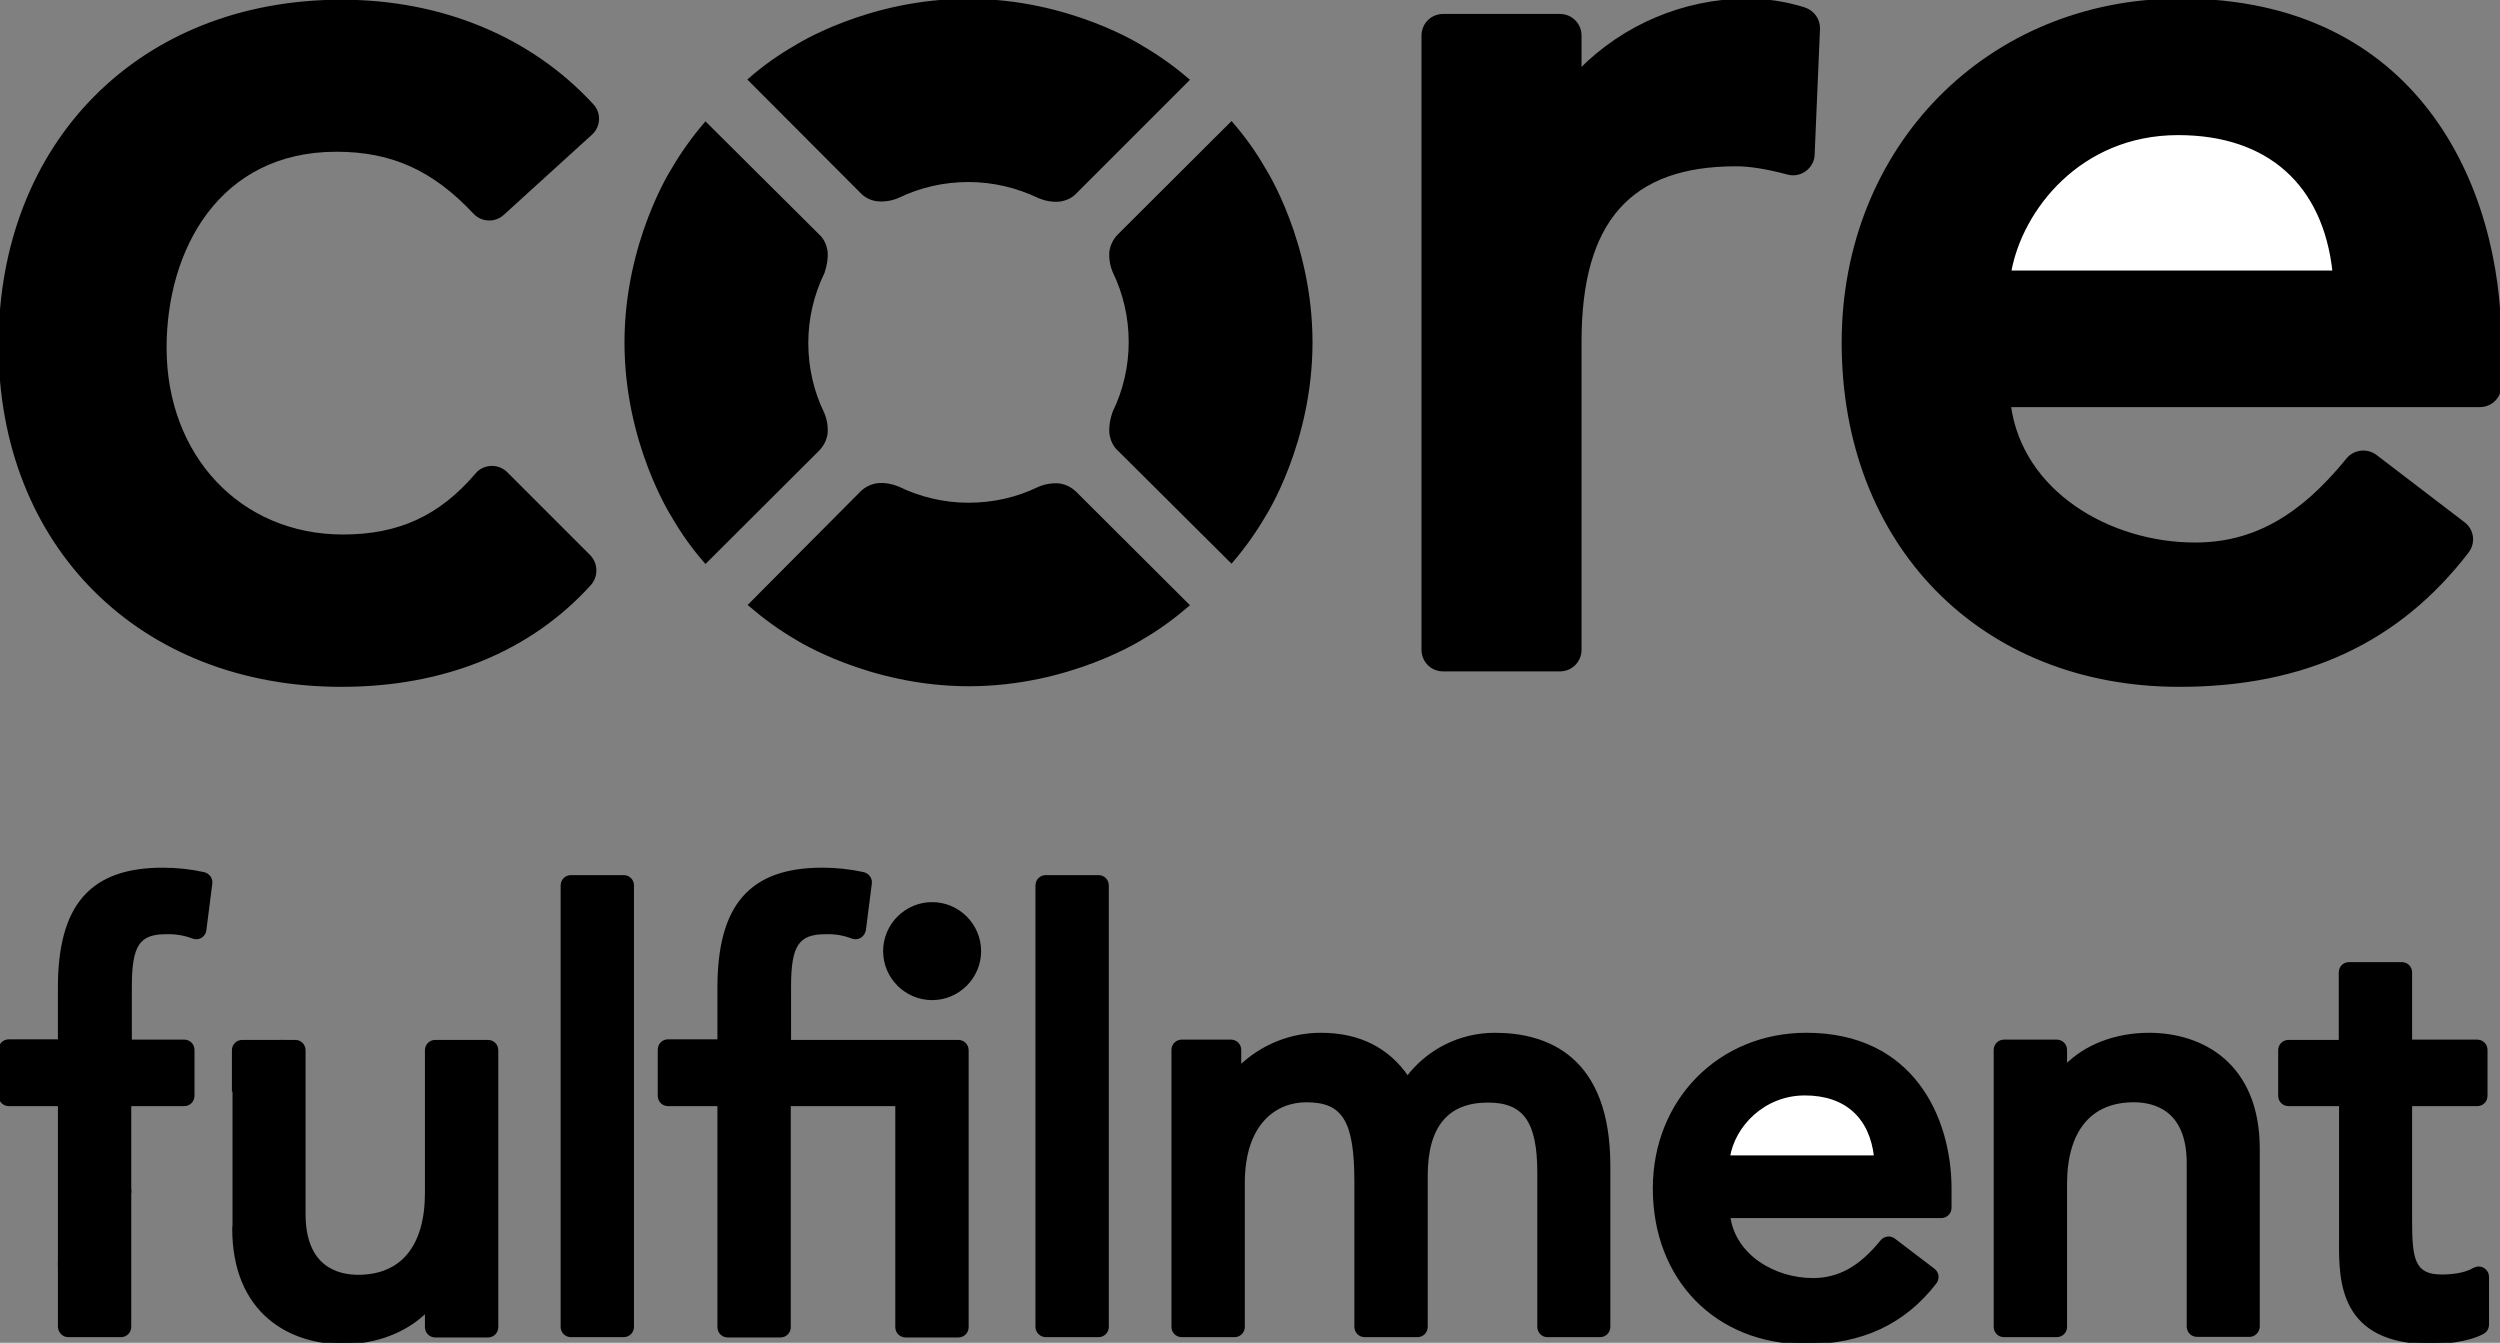 <?xml version="1.0" encoding="utf-8"?>
<!-- Generator: Adobe Illustrator 23.0.6, SVG Export Plug-In . SVG Version: 6.00 Build 0)  -->
<svg version="1.1" id="Layer_1" xmlns="http://www.w3.org/2000/svg" xmlns:xlink="http://www.w3.org/1999/xlink" x="0px" y="0px"
	 viewBox="0 0 841.9 452.2" style="enable-background:new 0 0 841.9 452.2;" xml:space="preserve">
<rect x="0" y="0" width="841.9" height="452.2" fill="#808080" stroke="none"/>
<style type="text/css">
	.st0{fill:#FFFFFF;}
	.st1{stroke:#000000;stroke-miterlimit:10;}
</style>
<title>core</title>
<g>
	<g id="Layer_1-2">
		<path class="st0" d="M676.8,91.6H786C782.8,61.9,764,45,733.5,45C700.3,45,680.4,70.6,676.8,91.6z"/>
		<path class="st0" d="M582.1,389.6h49.5c-1.4-13.5-9.9-21.2-23.8-21.2S583.8,379,582.1,389.6z"/>
		<path class="st1" d="M115,230.8c34.5,0,63.4-11.8,83.6-34.1c2.4-2.7,2.3-6.8-0.2-9.4l-27.9-27.9c-1.3-1.3-3.2-2.1-5.1-2
			c-1.9,0.1-3.7,0.9-4.9,2.4c-12.3,14.4-26.2,20.7-45,20.7c-34.7,0-59.9-26.7-59.9-63.4c0-33.1,17.8-66.5,57.7-66.5
			c18.7,0,32.7,6.3,46.5,21c2.5,2.7,6.8,2.9,9.5,0.4L199,45c2.8-2.5,3-6.9,0.4-9.6c0,0,0,0,0,0C178.6,12.8,148.6,0.4,115,0.4
			C47.3,0.4,0,48.1,0,116.3C0,183.7,47.3,230.8,115,230.8z"/>
		<path class="st1" d="M278.2,84.7c-0.3-2.1-1.2-4.1-2.8-5.5l-37.8-37.6c-4.2,4.9-7.9,10.1-11.1,15.6c0,0-15.7,24.4-15.7,58.2l0,0
			c0,33.8,15.7,58.2,15.7,58.2c3.2,5.6,6.9,10.8,11.1,15.6l37.8-37.7c1.5-1.5,2.5-3.4,2.8-5.5c0.2-2.3-0.2-4.7-1.1-6.8
			c-3.6-7.4-5.4-15.5-5.4-23.7c0-8.3,1.9-16.4,5.5-23.8C278,89.3,278.4,87,278.2,84.7z"/>
		<path class="st1" d="M94.5,350.7H81.6c-1.7,0-3,1.3-3,3v12.9L94.5,350.7z"/>
		<path class="st1" d="M43.7,401.5V372H62c1.7,0,3-1.3,3-3v-15.4c0-1.7-1.3-3-3-3H43.9v-18.4c0-14,2.7-18.1,12.1-18.1
			c3.1-0.1,6.1,0.4,9,1.5c0.9,0.3,1.8,0.3,2.6-0.2c0.8-0.5,1.3-1.3,1.4-2.2l2-15.7c0.2-1.5-0.8-2.9-2.3-3.3c-4.5-1-9.2-1.5-13.9-1.5
			c-24.1,0-34.8,12.3-34.8,39.9v17.9H3c-1.7,0-3,1.3-3,3V369c0,1.7,1.3,3,3,3h17v53.2L43.7,401.5z"/>
		<path class="st1" d="M295.6,67.3c2.3,0.2,4.7-0.2,6.8-1.1c7.4-3.6,15.5-5.4,23.7-5.4c8.3,0,16.4,1.9,23.9,5.5
			c2.2,0.9,4.5,1.3,6.8,1.1c2.1-0.3,4.1-1.2,5.5-2.8L400,26.9c-4.9-4.2-10.1-7.9-15.6-11.1c0,0-24.4-15.7-58.2-15.7l0,0
			C292.4,0,268,15.7,268,15.7c-5.6,3.2-10.8,6.9-15.6,11.1l37.7,37.8C291.5,66.1,293.5,67.1,295.6,67.3z"/>
		<path class="st1" d="M313.9,304.3c-8.8,0-16,7.2-16,16c0,8.8,7.2,16,16,16c8.8,0,16-7.2,16-16S322.7,304.3,313.9,304.3
			C313.9,304.3,313.9,304.3,313.9,304.3z"/>
		<path class="st1" d="M23,449.8h17.7c1.7,0,3-1.3,3-3v-45.3L20,425.1v21.7C20.1,448.5,21.4,449.8,23,449.8z"/>
		<path class="st1" d="M400,203.8l-37.8-37.7c-1.5-1.5-3.4-2.5-5.5-2.8c-2.3-0.2-4.7,0.2-6.8,1.1c-7.4,3.6-15.5,5.4-23.7,5.4
			c-8.3,0-16.4-1.9-23.8-5.5c-2.2-0.9-4.5-1.3-6.8-1.1c-2.1,0.3-4,1.2-5.5,2.7l-37.6,37.8c4.9,4.2,10.1,8,15.6,11.2
			c0,0,24.4,15.7,58.2,15.7l0,0c33.8,0,58.2-15.7,58.2-15.7C389.9,211.8,395.1,208,400,203.8z"/>
		<path class="st1" d="M521.1,449.8h17.7c1.7,0,3-1.3,3-3v-54.2c0-36.6-20.9-44.3-38.4-44.3c-11.6,0-22.4,5.4-29.4,14.6
			c-6.6-9.7-16.4-14.6-29.2-14.6c-10.2,0-20,4-27.3,11.1v-5.8c0-1.7-1.3-3-3-3H398c-1.7,0-3,1.3-3,3v93.2c0,1.7,1.3,3,3,3l0,0h17.7
			c1.7,0,3-1.3,3-3l0,0v-48.4c0-20.4,11-27.7,21.2-27.7c12.6,0,16.7,6.6,16.7,27.3v48.8c0,1.7,1.3,3,3,3h17.7c1.7,0,3-1.3,3-3v-50.9
			c0-16.7,7-25.1,20.8-25.1c12.3,0,17.1,6.8,17.1,24.1v51.9C518.2,448.5,519.5,449.8,521.1,449.8z"/>
		<path class="st1" d="M352.2,449.8h17.7c1.7,0,3-1.3,3-3V298.2c0-1.7-1.3-3-3-3h-17.7c-1.7,0-3,1.3-3,3v148.6
			C349.2,448.5,350.6,449.8,352.2,449.8z"/>
		<path class="st1" d="M192.3,295.2c-1.7,0-3,1.3-3,3v148.6c0,1.7,1.3,3,3,3H210c1.7,0,3-1.3,3-3V298.2c0-1.7-1.3-3-3-3L192.3,295.2
			z"/>
		<path class="st1" d="M278.1,314.1c3-0.1,6.1,0.4,8.9,1.5c0.9,0.3,1.8,0.3,2.6-0.2c0.8-0.5,1.3-1.3,1.5-2.2l2-15.7
			c0.2-1.5-0.8-2.9-2.3-3.3c-4.5-1-9.2-1.5-13.9-1.5c-24.1,0-34.8,12.3-34.8,39.9v17.9H225c-1.7,0-3,1.3-3,3V369c0,1.7,1.3,3,3,3
			h17.1v74.9c0,1.7,1.3,3,3,3h17.7c1.7,0,3-1.3,3-3V372H302v74.9c0,1.7,1.3,3,3,3h17.7c1.7,0,3-1.3,3-3v-93.2c0-1.7-1.3-3-3-3h-56.8
			v-18.5C265.9,318.2,268.6,314.1,278.1,314.1z"/>
		<path class="st1" d="M78.7,413.6c0,28.4,19,38.6,36.8,38.6c11.3,0,21.5-4.1,28.1-10.8v5.5c0,1.7,1.3,3,3,3h17.7c1.7,0,3-1.3,3-3
			v-93.2c0-1.7-1.3-3-3-3h-17.7c-1.7,0-3,1.3-3,3v48c0,18.1-8.2,28.1-23,28.1c-6.8,0-18.2-2.7-18.2-21v-55.1c0-1.7-1.3-3-3-3h-4.7
			l-15.9,15.9V413.6z"/>
		<path class="st1" d="M818.8,452.2c3.1,0,12.3-0.6,17.4-3.5c0.9-0.5,1.5-1.5,1.5-2.6v-16.1c0-1.7-1.4-3-3-3c-0.5,0-1,0.2-1.5,0.4
			c-3.2,1.9-7.7,2.3-11,2.3c-9.4,0-10.4-5.6-10.4-18.4V372h22.4c1.7,0,3-1.3,3-3v-15.4c0-1.7-1.3-3-3-3h-22.4v-23.1c0-1.7-1.3-3-3-3
			h-17.7c-1.7,0-3,1.3-3,3v23.2h-17.4c-1.7,0-3,1.3-3,3V369c0,1.7,1.3,3,3,3h17.5v45.6C788.1,431.3,788.1,452.2,818.8,452.2z"/>
		<path class="st1" d="M760.5,446.8v-59.9c0-28.5-19-38.6-36.8-38.6c-11.3,0-21.5,4-28.1,10.8v-5.5c0-1.7-1.3-3-3-3h-17.7
			c-1.7,0-3,1.3-3,3v93.2c0,1.7,1.3,3,3,3l0,0h17.7c1.7,0,3-1.3,3-3l0,0v-48c0-18.1,8.2-28.1,23-28.1c6.8,0,18.3,2.7,18.3,21v55
			c0,1.7,1.3,3,3,3h17.7C759.1,449.7,760.4,448.4,760.5,446.8z"/>
		<path class="st1" d="M620.7,115.4c0,68,46.6,115.4,113.2,115.4c42,0,73.7-14.7,97-45c2.3-3,1.8-7.2-1.2-9.5c0,0,0,0,0,0L800,153.6
			c-2.9-2.2-7.1-1.7-9.4,1.1c-16,19.7-31.9,28.5-51.4,28.5c-28.8,0-58.5-17.3-62.5-46.6h158.4c3.8,0,6.8-3,6.8-6.8v-14
			C841.9,62.4,813.7,0,734.3,0C669.5,0,620.7,49.6,620.7,115.4z M786,91.6H676.8c3.7-21,23.5-46.6,56.7-46.6
			C763.9,45,782.8,61.9,786,91.6z"/>
		<path class="st1" d="M374.1,146c0.3,2.1,1.2,4.1,2.8,5.5l37.8,37.6c4.2-4.9,7.9-10.1,11.1-15.6c0,0,15.7-24.4,15.7-58.2l0,0
			c0-33.8-15.7-58.2-15.7-58.2c-3.2-5.6-6.9-10.8-11.1-15.6l-37.8,37.7c-1.5,1.5-2.5,3.4-2.8,5.5c-0.2,2.3,0.2,4.7,1.1,6.8
			c3.6,7.4,5.4,15.5,5.4,23.7c0,8.3-1.9,16.4-5.5,23.8C374.3,141.3,373.9,143.7,374.1,146z"/>
		<path class="st1" d="M602.1,58.3c3.6,1,7.3-1.2,8.3-4.8c0.1-0.5,0.2-1,0.2-1.5l1.8-42.3c0.1-3-1.8-5.7-4.7-6.7
			c-6.3-2-12.9-3-19.6-3c-21,0.2-41.2,8.7-56,23.7V12c0-3.8-3-6.8-6.8-6.8h-39.3c-3.8,0-6.8,3-6.8,6.8v206.8c0,3.8,3,6.8,6.8,6.8
			h39.3c3.8,0,6.8-3,6.8-6.8c0,0,0,0,0,0V115c0-40.6,16.7-59.5,52.5-59.5C589.3,55.5,594.9,56.4,602.1,58.3z"/>
		<path class="st1" d="M651.7,431.9c1-1.3,0.8-3.2-0.5-4.2l-13.4-10.2c-1.3-1-3.1-0.7-4.1,0.5c-7.2,8.9-14.4,12.9-23.2,12.9
			c-13,0-26.5-7.9-28.3-21.2h71.5c1.7,0,3-1.3,3-3v-6.3c0-24-12.7-52.1-48.4-52.1c-29.2,0-51.2,22.3-51.2,51.9c0,30.6,21,52,51,52
			C626.9,452.2,641.2,445.5,651.7,431.9z M607.8,368.4c13.8,0,22.3,7.7,23.8,21.2h-49.5C583.8,379,593.9,368.4,607.8,368.4z"/>
	</g>
</g>
</svg>

